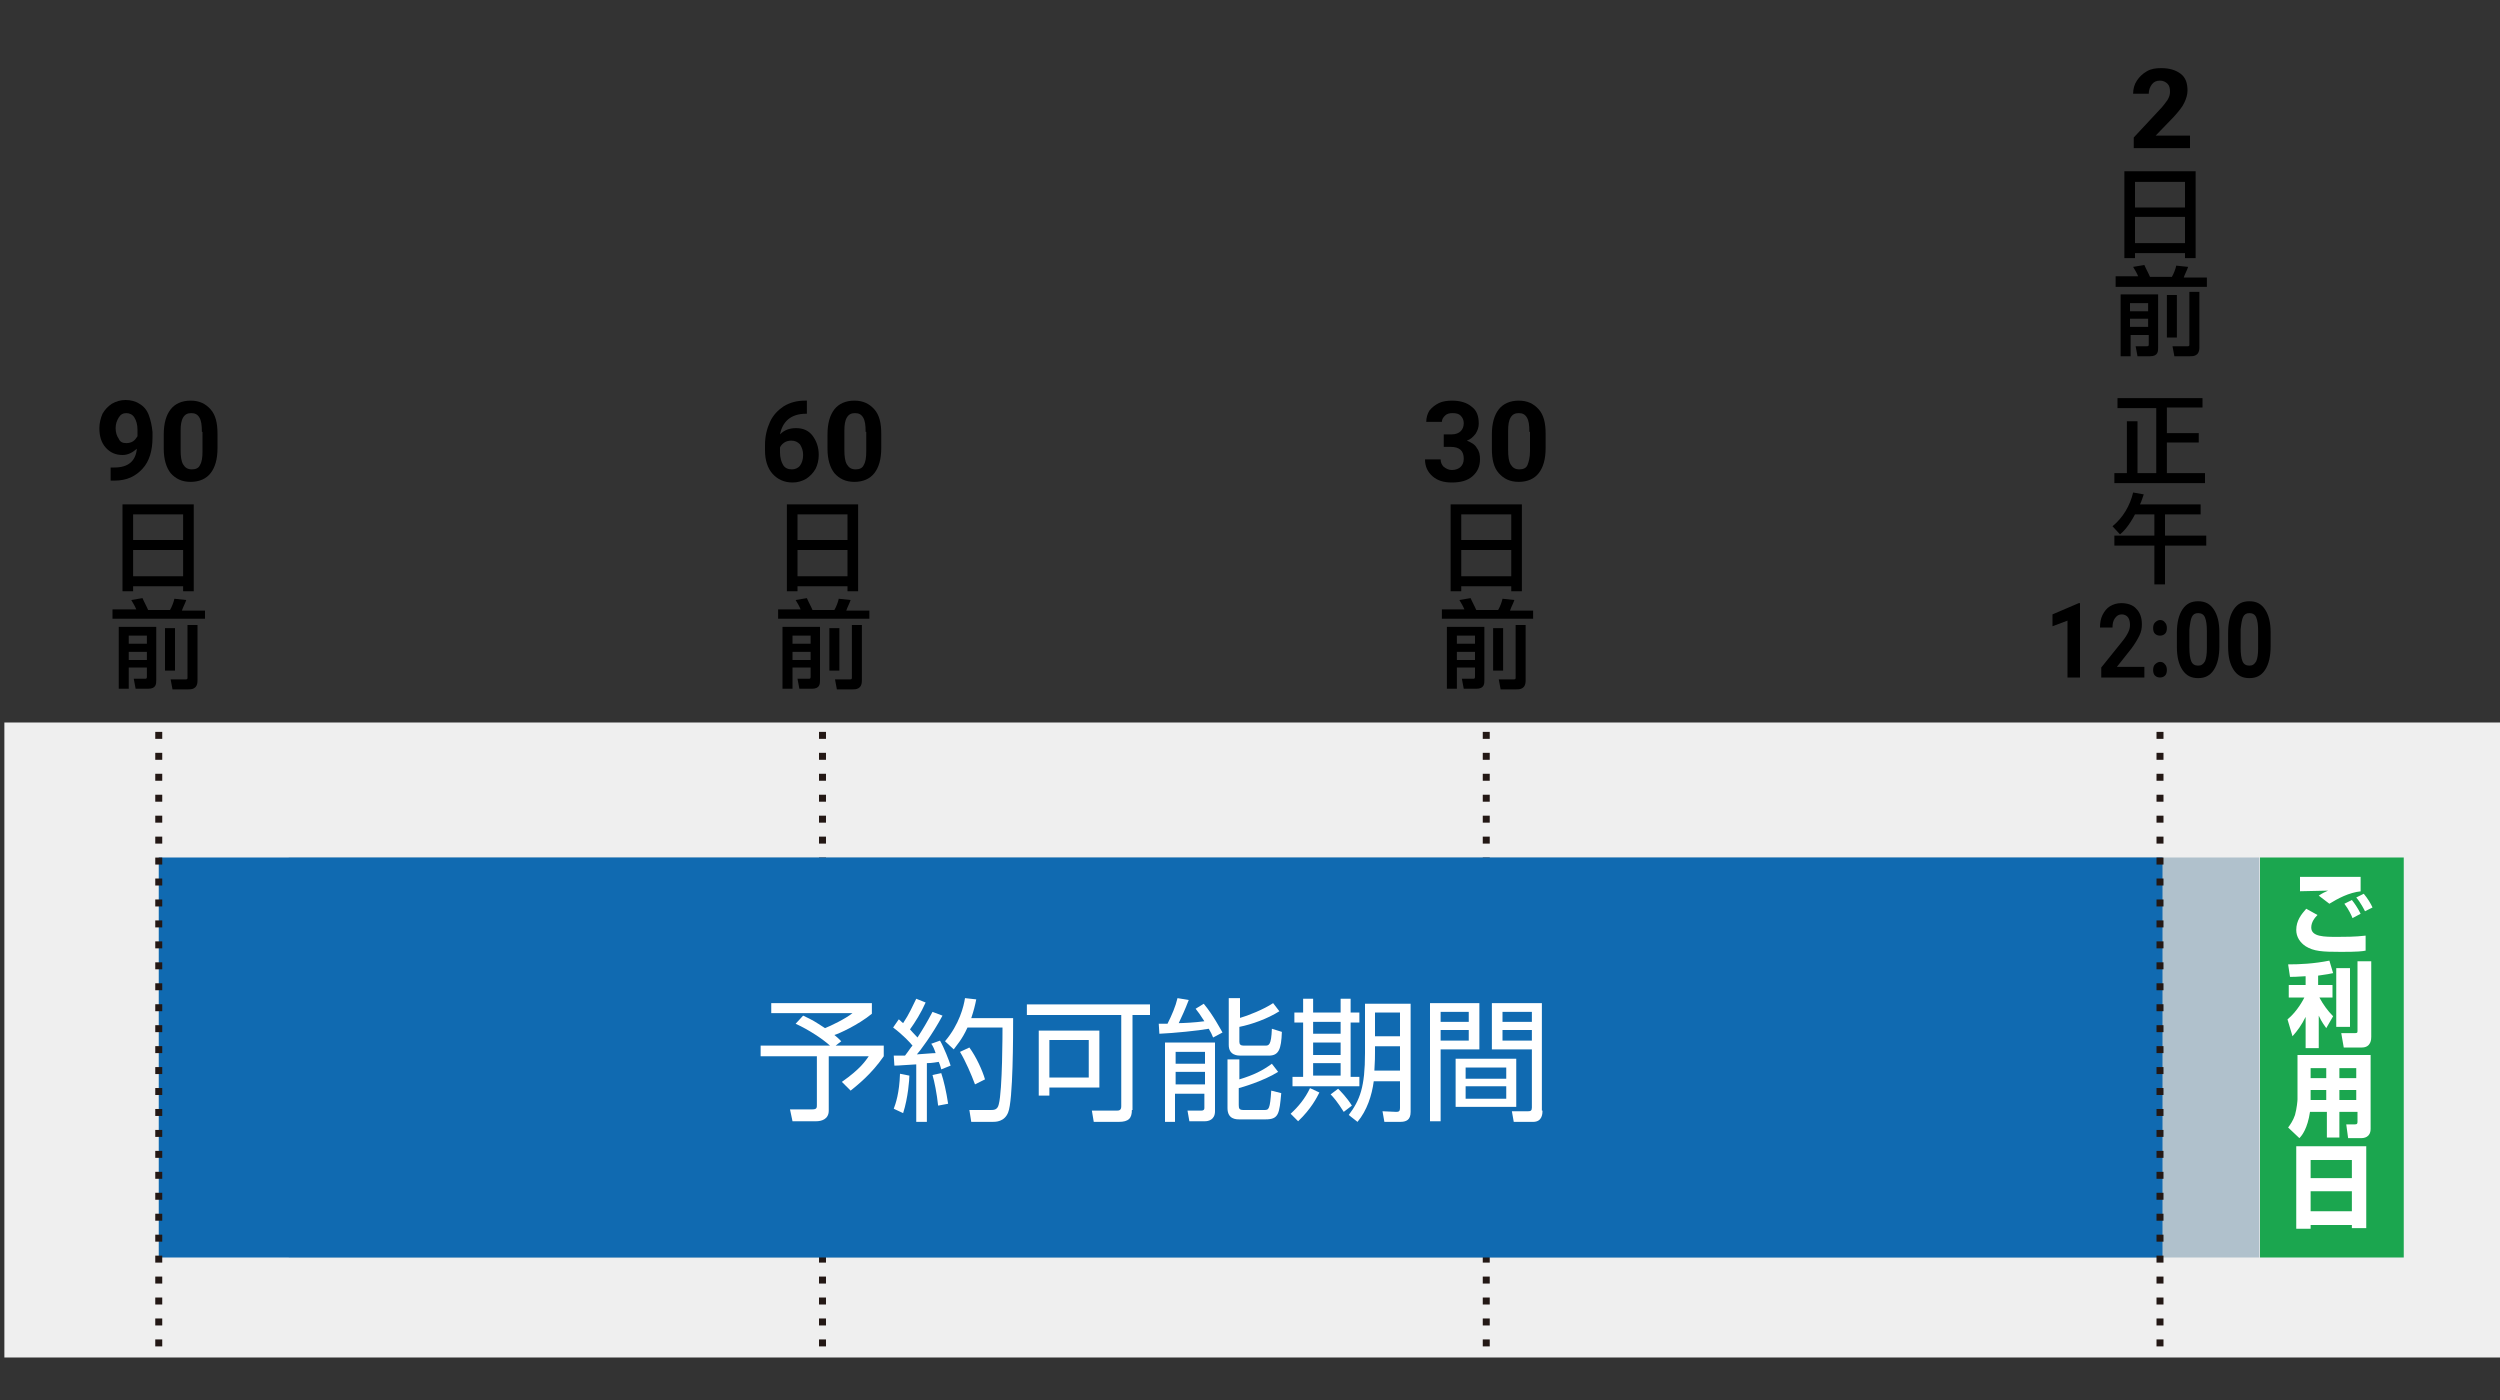 <svg xmlns="http://www.w3.org/2000/svg" xmlns:xlink="http://www.w3.org/1999/xlink" x="0px" y="0px" width="400" height="224" viewBox="0 0 400 224" style="enable-background:new 0 0 400 224;" xml:space="preserve"><rect x="0" y="0" width="400" height="224" fill="#333333" stroke="none"/><style type="text/css">.st0{fill:#EFEFEF;}.st1{fill:#B0C1CC;}.st2{fill:none;stroke:#231815;stroke-width:1.117;stroke-miterlimit:10;stroke-dasharray:1.117,2.235;}.st3{fill:#106AB1;}.st4{fill:#1BA64F;}.st5{fill:#FFFFFF;}</style><rect x="0.7" y="115.6" class="st0" width="399.3" height="101.6"/><rect x="46.2" y="137.2" class="st1" width="315.3" height="64"/><line class="st2" x1="131.6" y1="117.1" x2="131.6" y2="217.2"/><line class="st2" x1="237.8" y1="117.1" x2="237.8" y2="217.2"/><rect x="25.4" y="137.2" class="st3" width="320.6" height="64"/><rect x="361.6" y="137.2" class="st4" width="23" height="64"/><line class="st2" x1="25.4" y1="117.1" x2="25.4" y2="217.2"/><line class="st2" x1="345.6" y1="117.1" x2="345.6" y2="217.2"/><g><path class="st5" d="M133.7,167.3h7.7v1.7c-2,2.9-4.2,4.6-5.3,5.5l-1.4-1.4c3-2.1,3.8-3.4,4.3-4.1h-6.4v8.7c0,1.4-1.2,1.7-2,1.7h-3.8l-0.4-1.9l3.6,0c0.7,0,0.7-0.3,0.7-0.7V169h-9v-1.7h11.1c-1.1-1-3.3-2.5-5.5-3.5l1.2-1.3c1.7,0.8,1.8,0.9,3.5,2c0.8-0.3,3.3-1.5,4.4-2.4h-13v-1.6h16.1v1.7c-2.2,1.8-5.3,3.2-6,3.4c0.4,0.3,0.7,0.6,1.1,1L133.7,167.3z"/><path class="st5" d="M150.8,162.5c-1.6,3-3.7,5.8-4.1,6.2c1.6-0.1,2.4-0.2,3-0.2c-0.2-0.6-0.4-1.1-0.7-1.5l1.4-0.5c0.6,1,1.5,3.3,1.7,4l-1.5,0.6c-0.1-0.3-0.1-0.5-0.4-1.2c-1.2,0.2-1.6,0.2-1.9,0.2v9.4h-1.7v-9.2c-2.1,0.1-2.6,0.2-3.5,0.2l-0.1-1.6c0.6,0,0.7,0,1.8,0c0.7-0.9,0.9-1.3,1.2-1.6c-0.3-0.4-1.5-1.7-3.1-2.9l0.9-1.3c0.2,0.1,0.3,0.3,0.7,0.6c1-1.5,1.5-2.7,2.1-3.9l1.5,0.6c-0.7,1.6-1.7,3.2-2.5,4.3c0.1,0.1,0.6,0.7,1.2,1.3c0.9-1.4,1.5-2.4,2.4-4.1L150.8,162.5z M143,177.4c0.3-0.8,0.9-2.5,1-5.6l1.5,0.3c0,0.6-0.2,3.5-1,6L143,177.4z M150.1,176.9c-0.2-1.9-0.6-3.9-0.9-4.9l1.4-0.3c0.4,1.2,0.8,2.9,1.1,4.9L150.1,176.9z M151.2,166.6c2.3-2.7,3-5.6,3.2-6.9l1.8,0.2c-0.2,1-0.4,1.8-0.8,3h6.7c0,2.7,0,13.2-0.8,15.1c-0.6,1.5-2,1.5-2.5,1.5h-3.4l-0.3-1.9l3.4,0c0.5,0,1.1,0,1.3-0.9c0.6-2.2,0.6-11.7,0.6-12.3h-5.6c-0.9,2-1.8,2.9-2.2,3.5L151.2,166.6z M156,173.5c-0.6-1.6-1.5-3.7-2.4-5.2l1.5-0.7c1.1,1.5,2.1,3.7,2.5,5.1L156,173.5z"/><path class="st5" d="M181.1,177.6c0,1.3-0.5,1.9-2.1,1.9H175l-0.3-1.8l4,0c0.4,0,0.7-0.1,0.7-0.7v-14.6h-15.1v-1.7h19.7v1.7h-2.8V177.6z M175.9,174h-8v1.3h-1.7v-10.4h9.7V174z M174.2,166.4h-6.3v6h6.3V166.4z"/><path class="st5" d="M190.2,160c-0.7,1.8-1,2.4-1.6,3.7c0.7,0,2.7-0.1,4.1-0.3c-0.7-1.1-1-1.5-1.4-2l1.3-0.8c1.5,1.8,2.7,4.1,3,4.6l-1.5,0.8c-0.2-0.5-0.4-0.9-0.7-1.4c-1.6,0.3-5.6,0.7-7.9,0.8l-0.1-1.6c0.2,0,1.2,0,1.4,0c0.7-1.4,1.3-2.8,1.6-4.1L190.2,160z M194.4,166.7v11.1c0,1.4-1.1,1.6-1.6,1.6h-2.5l-0.3-1.7l2.2,0c0.4,0,0.5-0.2,0.5-0.4V175h-4.7v4.5h-1.6v-12.7H194.4z M192.8,168.3h-4.7v1.9h4.7V168.3z M192.8,171.5h-4.7v2h4.7V171.5z M198.3,162.9c1.4-0.4,3.9-1.4,5.4-2.4l1,1.3c-1.9,1.2-4.4,2.1-6.4,2.5v2.4c0,0.4,0.2,0.6,0.7,0.6h3.4c0.6,0,1,0,1.1-2.7l1.6,0.5c-0.1,2.8-0.5,3.8-2.1,3.8h-4.5c-0.4,0-1.9,0-1.9-1.7v-7.5h1.8V162.9z M198.3,169.6v3.1c2.3-0.7,3.7-1.4,5.2-2.5l1,1.3c-2.4,1.5-5.9,2.5-6.3,2.6v2.7c0,0.6,0.1,0.8,0.8,0.8h3.3c0.7,0,0.9-0.1,1.1-3.1l1.6,0.4c-0.3,3.3-0.4,4.2-2.5,4.2h-4.2c-0.5,0-1.9,0-1.9-1.8v-7.8H198.3z"/><path class="st5" d="M206.5,178.2c1.2-1.1,2.3-2.4,3.1-4.1l1.5,0.7c-0.4,0.8-1.3,2.6-3.4,4.6L206.5,178.2z M210.1,159.8v2.2h4.4v-2.2h1.6v2.2h1.4v1.6h-1.4v8.7h1.4v1.5h-10.7v-1.5h1.7v-8.7h-1.4v-1.6h1.4v-2.2H210.1z M214.5,163.5h-4.4v1.9h4.4V163.5z M214.5,166.8h-4.4v2h4.4V166.8z M214.5,170.1h-4.4v2h4.4V170.1z M215,177.9c-1-1.6-1.7-2.4-2.1-2.8l1.2-0.9c0.4,0.4,1.4,1.4,2.2,2.7L215,177.9z M225.7,177.9c0,1.3-0.7,1.6-1.7,1.6h-2.5l-0.3-1.7l2.2,0.1c0.4,0,0.6-0.1,0.6-0.6v-4.3h-4.2c-0.3,2.3-1.1,4.7-2.6,6.5l-1.4-1.1c1.8-2.4,2.6-4.5,2.6-9.9v-7.9h7.3V177.9z M224,167.4h-4v0.9c0,0.7,0,1.4-0.1,3h4.1V167.4z M224,162h-4v3.8h4V162z"/><path class="st5" d="M236.7,160.5v7.4h-6.2v11.5h-1.7v-18.9H236.7z M235,161.9h-4.5v1.6h4.5V161.9z M235,164.8h-4.5v1.7h4.5V164.8z M242.6,177.1h-9.7v-7.7h9.7V177.1z M241,170.8h-6.5v1.8h6.5V170.8z M241,173.8h-6.5v2h6.5V173.8z M246.8,177.7c0,0.4,0,1.8-1.5,1.8h-3.1l-0.3-1.7l2.6,0c0.4,0,0.6-0.1,0.6-0.6v-9.3h-6.4v-7.4h8V177.7z M245.1,161.9h-4.7v1.6h4.7V161.9z M245.1,164.8h-4.7v1.7h4.7V164.8z"/></g><g><path d="M21.9,71.8c-0.7,0.6-1.4,1-2.3,1c-1.1,0-2-0.4-2.7-1.2c-0.7-0.8-1-1.8-1-3.1c0-0.8,0.2-1.6,0.5-2.3c0.4-0.7,0.9-1.2,1.5-1.6c0.7-0.4,1.4-0.6,2.2-0.6c0.8,0,1.6,0.2,2.2,0.6c0.7,0.4,1.2,1,1.5,1.8s0.5,1.7,0.6,2.7v0.9c0,2.1-0.5,3.8-1.6,5c-1.1,1.2-2.5,1.9-4.5,1.9l-0.6,0v-2.1l0.6,0C20.5,74.8,21.7,73.8,21.9,71.8z M20.2,70.9c0.4,0,0.8-0.1,1.1-0.3s0.5-0.5,0.7-0.8v-1c0-0.9-0.2-1.5-0.5-2c-0.3-0.5-0.8-0.7-1.3-0.7c-0.5,0-0.9,0.2-1.2,0.7c-0.3,0.5-0.5,1-0.5,1.7c0,0.7,0.2,1.3,0.5,1.7C19.2,70.7,19.6,70.9,20.2,70.9z"/><path d="M34.8,71.7c0,1.8-0.4,3.1-1.1,4c-0.7,0.9-1.8,1.4-3.2,1.4c-1.4,0-2.4-0.5-3.2-1.4c-0.7-0.9-1.1-2.2-1.1-3.9v-2.3c0-1.8,0.4-3.1,1.1-4s1.8-1.4,3.2-1.4c1.4,0,2.4,0.5,3.2,1.4s1.1,2.2,1.1,3.9V71.7z M32.3,69.1c0-1.1-0.1-1.8-0.4-2.3s-0.7-0.7-1.3-0.7c-0.6,0-1,0.2-1.3,0.7c-0.3,0.5-0.4,1.2-0.4,2.1V72c0,1,0.1,1.8,0.4,2.3s0.7,0.8,1.4,0.8c0.6,0,1.1-0.2,1.3-0.7c0.3-0.5,0.4-1.2,0.4-2.2V69.1z"/><path d="M19.6,80.7h11.4v13.9h-1.7v-0.8h-8v0.8h-1.7V80.7z M29.3,82.3h-8v4.1h8V82.3z M29.3,88h-8v4.2h8V88z"/><path d="M18,97.5h3.8c-0.2-0.5-0.5-1-0.8-1.5l1.8-0.3c0.2,0.5,0.7,1.4,0.9,1.9h3.5c0.3-0.5,0.6-1.3,0.7-1.8l1.9,0.2c-0.2,0.6-0.5,1.1-0.7,1.7h3.7V99H18V97.5z M19,100.3h6v8.5c0,0.6,0,1.4-1.3,1.4h-2l-0.3-1.6h1.7c0.3,0,0.4,0,0.4-0.3v-1.5h-2.9v3.4H19V100.3z M20.6,101.7v1.3h2.9v-1.3H20.6z M20.6,104.3v1.3h2.9v-1.3H20.6z M26.4,107.3v-6.8h1.6v6.8H26.4z M30,100h1.6v8.9c0,1.4-1,1.4-1.5,1.4h-2.5l-0.3-1.6h2.4c0.1,0,0.3,0,0.3-0.2V100z"/></g><g><path d="M129.1,64.1v2.1h-0.2c-1.1,0-2.1,0.3-2.8,0.9s-1.1,1.4-1.3,2.4c0.7-0.7,1.5-1,2.6-1c1.1,0,2,0.4,2.6,1.2s1,1.8,1,3.1c0,0.8-0.2,1.6-0.5,2.2c-0.4,0.7-0.9,1.2-1.5,1.6c-0.7,0.4-1.4,0.6-2.2,0.6c-1.3,0-2.4-0.5-3.2-1.4c-0.8-0.9-1.2-2.2-1.2-3.7v-0.9c0-1.4,0.3-2.6,0.8-3.7c0.5-1.1,1.3-1.9,2.2-2.5c1-0.6,2.1-0.9,3.4-0.9H129.1z M126.6,70.5c-0.4,0-0.8,0.1-1.1,0.3c-0.3,0.2-0.6,0.5-0.7,0.8v0.8c0,0.8,0.2,1.5,0.5,2c0.3,0.5,0.8,0.7,1.4,0.7c0.5,0,1-0.2,1.3-0.6c0.3-0.4,0.5-1,0.5-1.7c0-0.7-0.2-1.2-0.5-1.7C127.6,70.7,127.2,70.5,126.6,70.5z"/><path d="M141,71.7c0,1.8-0.4,3.1-1.1,4c-0.7,0.9-1.8,1.4-3.2,1.4c-1.4,0-2.4-0.5-3.2-1.4c-0.7-0.9-1.1-2.2-1.1-3.9v-2.3c0-1.8,0.4-3.1,1.1-4s1.8-1.4,3.2-1.4c1.4,0,2.4,0.5,3.2,1.4s1.1,2.2,1.1,3.9V71.7z M138.5,69.1c0-1.1-0.1-1.8-0.4-2.3s-0.7-0.7-1.3-0.7c-0.6,0-1,0.2-1.3,0.7c-0.3,0.5-0.4,1.2-0.4,2.1V72c0,1,0.1,1.8,0.4,2.3s0.7,0.8,1.4,0.8c0.6,0,1.1-0.2,1.3-0.7c0.3-0.5,0.4-1.2,0.4-2.2V69.1z"/><path d="M125.9,80.7h11.4v13.9h-1.7v-0.8h-8v0.8h-1.7V80.7z M135.6,82.3h-8v4.1h8V82.3z M135.6,88h-8v4.2h8V88z"/><path d="M124.3,97.5h3.8c-0.2-0.5-0.5-1-0.8-1.5l1.8-0.3c0.2,0.5,0.7,1.4,0.9,1.9h3.5c0.3-0.5,0.6-1.3,0.7-1.8l1.9,0.2c-0.2,0.6-0.5,1.1-0.7,1.7h3.7V99h-14.6V97.5z M125.2,100.3h6v8.5c0,0.6,0,1.4-1.3,1.4h-2l-0.3-1.6h1.7c0.3,0,0.4,0,0.4-0.3v-1.5h-2.9v3.4h-1.6V100.3z M126.8,101.7v1.3h2.9v-1.3H126.8z M126.8,104.3v1.3h2.9v-1.3H126.8z M132.7,107.3v-6.8h1.6v6.8H132.7z M136.3,100h1.6v8.9c0,1.4-1,1.4-1.5,1.4h-2.5l-0.3-1.6h2.4c0.1,0,0.3,0,0.3-0.2V100z"/></g><g><path d="M231,69.5h1.3c0.6,0,1.1-0.2,1.4-0.5c0.3-0.3,0.5-0.7,0.5-1.3c0-0.5-0.2-0.9-0.5-1.2s-0.7-0.4-1.3-0.4c-0.5,0-0.9,0.1-1.2,0.4c-0.3,0.3-0.5,0.6-0.5,1h-2.5c0-0.7,0.2-1.3,0.5-1.8c0.4-0.5,0.9-0.9,1.5-1.2c0.6-0.3,1.4-0.4,2.1-0.4c1.3,0,2.4,0.3,3.2,1c0.8,0.6,1.1,1.5,1.1,2.7c0,0.6-0.2,1.1-0.5,1.6c-0.4,0.5-0.8,0.9-1.4,1.1c0.7,0.3,1.3,0.6,1.6,1.2c0.4,0.5,0.5,1.1,0.5,1.8c0,1.1-0.4,2-1.2,2.7c-0.8,0.7-1.9,1-3.3,1c-1.3,0-2.3-0.3-3.1-1c-0.8-0.7-1.2-1.6-1.2-2.7h2.5c0,0.5,0.2,0.9,0.5,1.2c0.4,0.3,0.8,0.5,1.3,0.5c0.6,0,1.1-0.2,1.4-0.5c0.3-0.3,0.5-0.7,0.5-1.3c0-1.3-0.7-1.9-2.1-1.9H231V69.5z"/><path d="M247.3,71.7c0,1.8-0.4,3.1-1.1,4s-1.8,1.4-3.2,1.4c-1.4,0-2.4-0.5-3.2-1.4s-1.1-2.2-1.1-3.9v-2.3c0-1.8,0.4-3.1,1.1-4s1.8-1.4,3.2-1.4c1.4,0,2.4,0.5,3.2,1.4s1.1,2.2,1.1,3.9V71.7z M244.7,69.1c0-1.1-0.1-1.8-0.4-2.3s-0.7-0.7-1.3-0.7c-0.6,0-1,0.2-1.3,0.7c-0.3,0.5-0.4,1.2-0.4,2.1V72c0,1,0.1,1.8,0.4,2.3s0.7,0.8,1.4,0.8c0.6,0,1.1-0.2,1.3-0.7s0.4-1.2,0.4-2.2V69.1z"/><path d="M232.1,80.7h11.4v13.9h-1.7v-0.8h-8v0.8h-1.7V80.7z M241.8,82.3h-8v4.1h8V82.3z M241.8,88h-8v4.2h8V88z"/><path d="M230.5,97.5h3.8c-0.2-0.5-0.5-1-0.8-1.5l1.8-0.3c0.2,0.5,0.7,1.4,0.9,1.9h3.5c0.3-0.5,0.6-1.3,0.7-1.8l1.9,0.2c-0.2,0.6-0.5,1.1-0.7,1.7h3.7V99h-14.6V97.5z M231.5,100.3h6v8.5c0,0.6,0,1.4-1.3,1.4h-2l-0.3-1.6h1.7c0.3,0,0.4,0,0.4-0.3v-1.5h-2.9v3.4h-1.6V100.3z M233.1,101.7v1.3h2.9v-1.3H233.1z M233.1,104.3v1.3h2.9v-1.3H233.1z M238.9,107.3v-6.8h1.6v6.8H238.9z M242.5,100h1.6v8.9c0,1.4-1,1.4-1.5,1.4h-2.5l-0.3-1.6h2.4c0.1,0,0.3,0,0.3-0.2V100z"/></g><g><path d="M350.1,23.7h-8.7v-1.7l4.1-4.4c0.6-0.6,1-1.2,1.3-1.6c0.3-0.5,0.4-0.9,0.4-1.3c0-0.6-0.1-1-0.4-1.3c-0.3-0.3-0.7-0.5-1.2-0.5c-0.6,0-1,0.2-1.3,0.6c-0.3,0.4-0.5,0.9-0.5,1.5h-2.5c0-0.8,0.2-1.5,0.6-2.1c0.4-0.6,0.9-1.1,1.6-1.5c0.7-0.4,1.4-0.5,2.3-0.5c1.3,0,2.3,0.3,3.1,0.9s1.1,1.5,1.1,2.7c0,0.6-0.2,1.3-0.5,1.9c-0.3,0.7-0.9,1.4-1.7,2.3l-2.9,3h5.5V23.7z"/><path d="M339.9,27.4h11.4v13.9h-1.7v-0.8h-8v0.8h-1.7V27.4z M349.6,29.1h-8v4.1h8V29.1z M349.6,34.7h-8v4.2h8V34.7z"/><path d="M338.3,44.2h3.8c-0.2-0.5-0.5-1-0.8-1.5l1.8-0.3c0.2,0.5,0.7,1.4,0.9,1.9h3.5c0.3-0.5,0.6-1.3,0.7-1.8l1.9,0.2c-0.2,0.6-0.5,1.1-0.7,1.7h3.7v1.5h-14.6V44.2z M339.3,47.1h6v8.5c0,0.6,0,1.4-1.3,1.4h-2l-0.3-1.6h1.7c0.3,0,0.4,0,0.4-0.3v-1.5h-2.9V57h-1.6V47.1z M340.8,48.5v1.3h2.9v-1.3H340.8z M340.8,51v1.3h2.9V51H340.8z M346.7,54v-6.8h1.6V54H346.7z M350.3,46.7h1.6v8.9c0,1.4-1,1.4-1.5,1.4h-2.5l-0.3-1.6h2.4c0.1,0,0.3,0,0.3-0.2V46.7z"/><path d="M338.9,63.7h13.5v1.5h-5.7v4.1h5.1v1.5h-5.1v4.9h6.1v1.6h-14.5v-1.6h2v-8.3h1.7v8.3h3V65.3h-6.2V63.7z"/><path d="M341.6,82.3c-1,1.9-1.9,2.8-2.4,3.2l-1.2-1.3c1.7-1.4,2.8-3.3,3.3-5.4l1.7,0.3c-0.2,0.5-0.3,1-0.6,1.6h9.7v1.6h-5.7v3.4h6.6v1.6h-6.6v6.2h-1.7v-6.2h-6.4v-1.6h6.4v-3.4H341.6z"/><path d="M332.8,108.4h-2v-9.1l-2.4,0.9v-1.9l4.2-1.8h0.2V108.4z"/><path d="M343.1,108.4h-6.9v-1.6l3.3-4.1c0.5-0.6,0.8-1.1,1-1.5c0.2-0.4,0.3-0.8,0.3-1.2c0-0.5-0.1-0.9-0.3-1.2c-0.2-0.3-0.6-0.5-1-0.5c-0.5,0-0.8,0.2-1.1,0.6s-0.4,0.9-0.4,1.5h-2c0-0.7,0.1-1.4,0.4-2c0.3-0.6,0.7-1.1,1.2-1.4c0.5-0.3,1.1-0.5,1.8-0.5c1,0,1.9,0.3,2.4,0.9c0.6,0.6,0.9,1.4,0.9,2.5c0,0.6-0.1,1.2-0.4,1.8c-0.3,0.6-0.7,1.3-1.3,2.1l-2.3,2.9h4.4V108.4z"/><path d="M344.5,100.5c0-0.4,0.1-0.7,0.3-0.9c0.2-0.2,0.5-0.4,0.8-0.4c0.3,0,0.6,0.1,0.8,0.4c0.2,0.2,0.3,0.5,0.3,0.9c0,0.4-0.1,0.7-0.3,0.9s-0.5,0.3-0.8,0.3c-0.3,0-0.6-0.1-0.8-0.3S344.5,100.9,344.5,100.5z M344.5,107.2c0-0.4,0.1-0.7,0.3-0.9c0.2-0.2,0.5-0.4,0.8-0.4c0.3,0,0.6,0.1,0.8,0.4c0.2,0.2,0.3,0.5,0.3,0.9c0,0.4-0.1,0.7-0.3,0.9s-0.5,0.3-0.8,0.3c-0.3,0-0.6-0.1-0.8-0.3S344.5,107.6,344.5,107.2z"/><path d="M355.1,103.4c0,1.6-0.3,2.9-0.9,3.8c-0.6,0.9-1.4,1.3-2.5,1.3c-1.1,0-1.9-0.4-2.5-1.3c-0.6-0.9-0.9-2.1-0.9-3.7v-2.2c0-1.7,0.3-2.9,0.9-3.8c0.6-0.9,1.4-1.3,2.5-1.3s1.9,0.4,2.5,1.3c0.6,0.9,0.9,2.1,0.9,3.7V103.4z M353.1,101c0-1-0.1-1.7-0.3-2.2c-0.2-0.5-0.6-0.7-1.1-0.7c-0.5,0-0.8,0.2-1,0.6c-0.2,0.4-0.3,1.1-0.4,2v2.9c0,1,0.1,1.7,0.3,2.2c0.2,0.5,0.6,0.7,1.1,0.7c0.5,0,0.8-0.2,1.1-0.7c0.2-0.5,0.3-1.1,0.3-2.1V101z"/><path d="M363.3,103.4c0,1.6-0.3,2.9-0.9,3.8c-0.6,0.9-1.4,1.3-2.5,1.3c-1.1,0-1.9-0.4-2.5-1.3c-0.6-0.9-0.9-2.1-0.9-3.7v-2.2c0-1.7,0.3-2.9,0.9-3.8c0.6-0.9,1.4-1.3,2.5-1.3s1.9,0.4,2.5,1.3c0.6,0.9,0.9,2.1,0.9,3.7V103.4z M361.3,101c0-1-0.1-1.7-0.3-2.2c-0.2-0.5-0.6-0.7-1.1-0.7c-0.5,0-0.8,0.2-1,0.6c-0.2,0.4-0.3,1.1-0.4,2v2.9c0,1,0.1,1.7,0.3,2.2c0.2,0.5,0.6,0.7,1.1,0.7c0.5,0,0.8-0.2,1.1-0.7c0.2-0.5,0.3-1.1,0.3-2.1V101z"/></g><g><path class="st5" d="M370.8,146.4c-0.4,0.4-1,1.1-1,2c0,1.5,2.1,1.5,4.2,1.5c1.1,0,2.8,0,4.5-0.2l0,2.4c-0.5,0.1-1.2,0.2-3.9,0.2c-3.1,0-4.4-0.1-5.7-0.9c-0.9-0.6-1.5-1.5-1.5-2.6c0-1.5,0.8-2.5,1.6-3.4L370.8,146.4z M377.8,142.6c-2,0.2-3.8,1.2-5.1,2l-1.7-1.3c0.6-0.4,1-0.6,1.5-0.8c-0.3,0-3.8,0.1-4.5,0.1v-2.3c1.5,0,8.3,0,9.7,0V142.6z M376.4,146.9c-0.1-0.3-0.6-1.4-1.3-2.3l1.2-0.6c0.4,0.5,0.9,1.2,1.4,2.2L376.4,146.9z M378.4,145.8c-0.1-0.2-0.7-1.4-1.4-2.2l1.2-0.6c0.6,0.7,1.2,1.7,1.4,2.2L378.4,145.8z"/><path class="st5" d="M368.8,156.2c-1.5,0.1-1.9,0.1-2.4,0.1l-0.3-2c1.9,0,4.1-0.1,6.6-0.6l0.6,2c-0.5,0.1-0.9,0.2-2.4,0.4v1.5h2.3v2h-2.1c0.6,1.1,1.3,2.1,2.2,3l-1.1,1.9c-0.2-0.3-0.7-0.9-1.2-2v5.2h-2.1v-5c-0.7,1.4-1.3,2.2-2.1,3.1l-0.8-2.7c1.6-1.3,2.6-3.3,2.7-3.5h-2.5v-2h2.7V156.2z M376,154.9v9.4h-2.2v-9.4H376z M379.4,153.8v12.1c0,0.3,0,1.7-1.5,1.7H375l-0.4-2.3h2.2c0.4,0,0.4-0.1,0.4-0.4v-11.1H379.4z"/><path class="st5" d="M377,177.9h-2.7v4.1h-2v-4.1h-2.7c-0.4,2.7-1.3,3.8-1.7,4.2l-1.8-1.7c0.3-0.4,0.8-1.1,1.1-2c0.3-1.1,0.4-2.3,0.4-2.5v-7.1h11.7v11.8c0,1.4-1.1,1.5-1.5,1.5h-2.1l-0.3-2.2h1.4c0.3,0,0.4-0.1,0.4-0.4V177.9z M369.7,170.9v1.6h2.5v-1.6H369.7z M369.7,174.4v1.6h2.5v-1.6H369.7z M374.3,170.9v1.6h2.7v-1.6H374.3z M374.3,174.4v1.6h2.7v-1.6H374.3z"/><path class="st5" d="M367.4,183.4h11.2v13.1h-2.3V196h-6.6v0.6h-2.3V183.4z M376.3,185.6h-6.6v2.9h6.6V185.6z M376.3,190.6h-6.6v3.2h6.6V190.6z"/></g></svg>